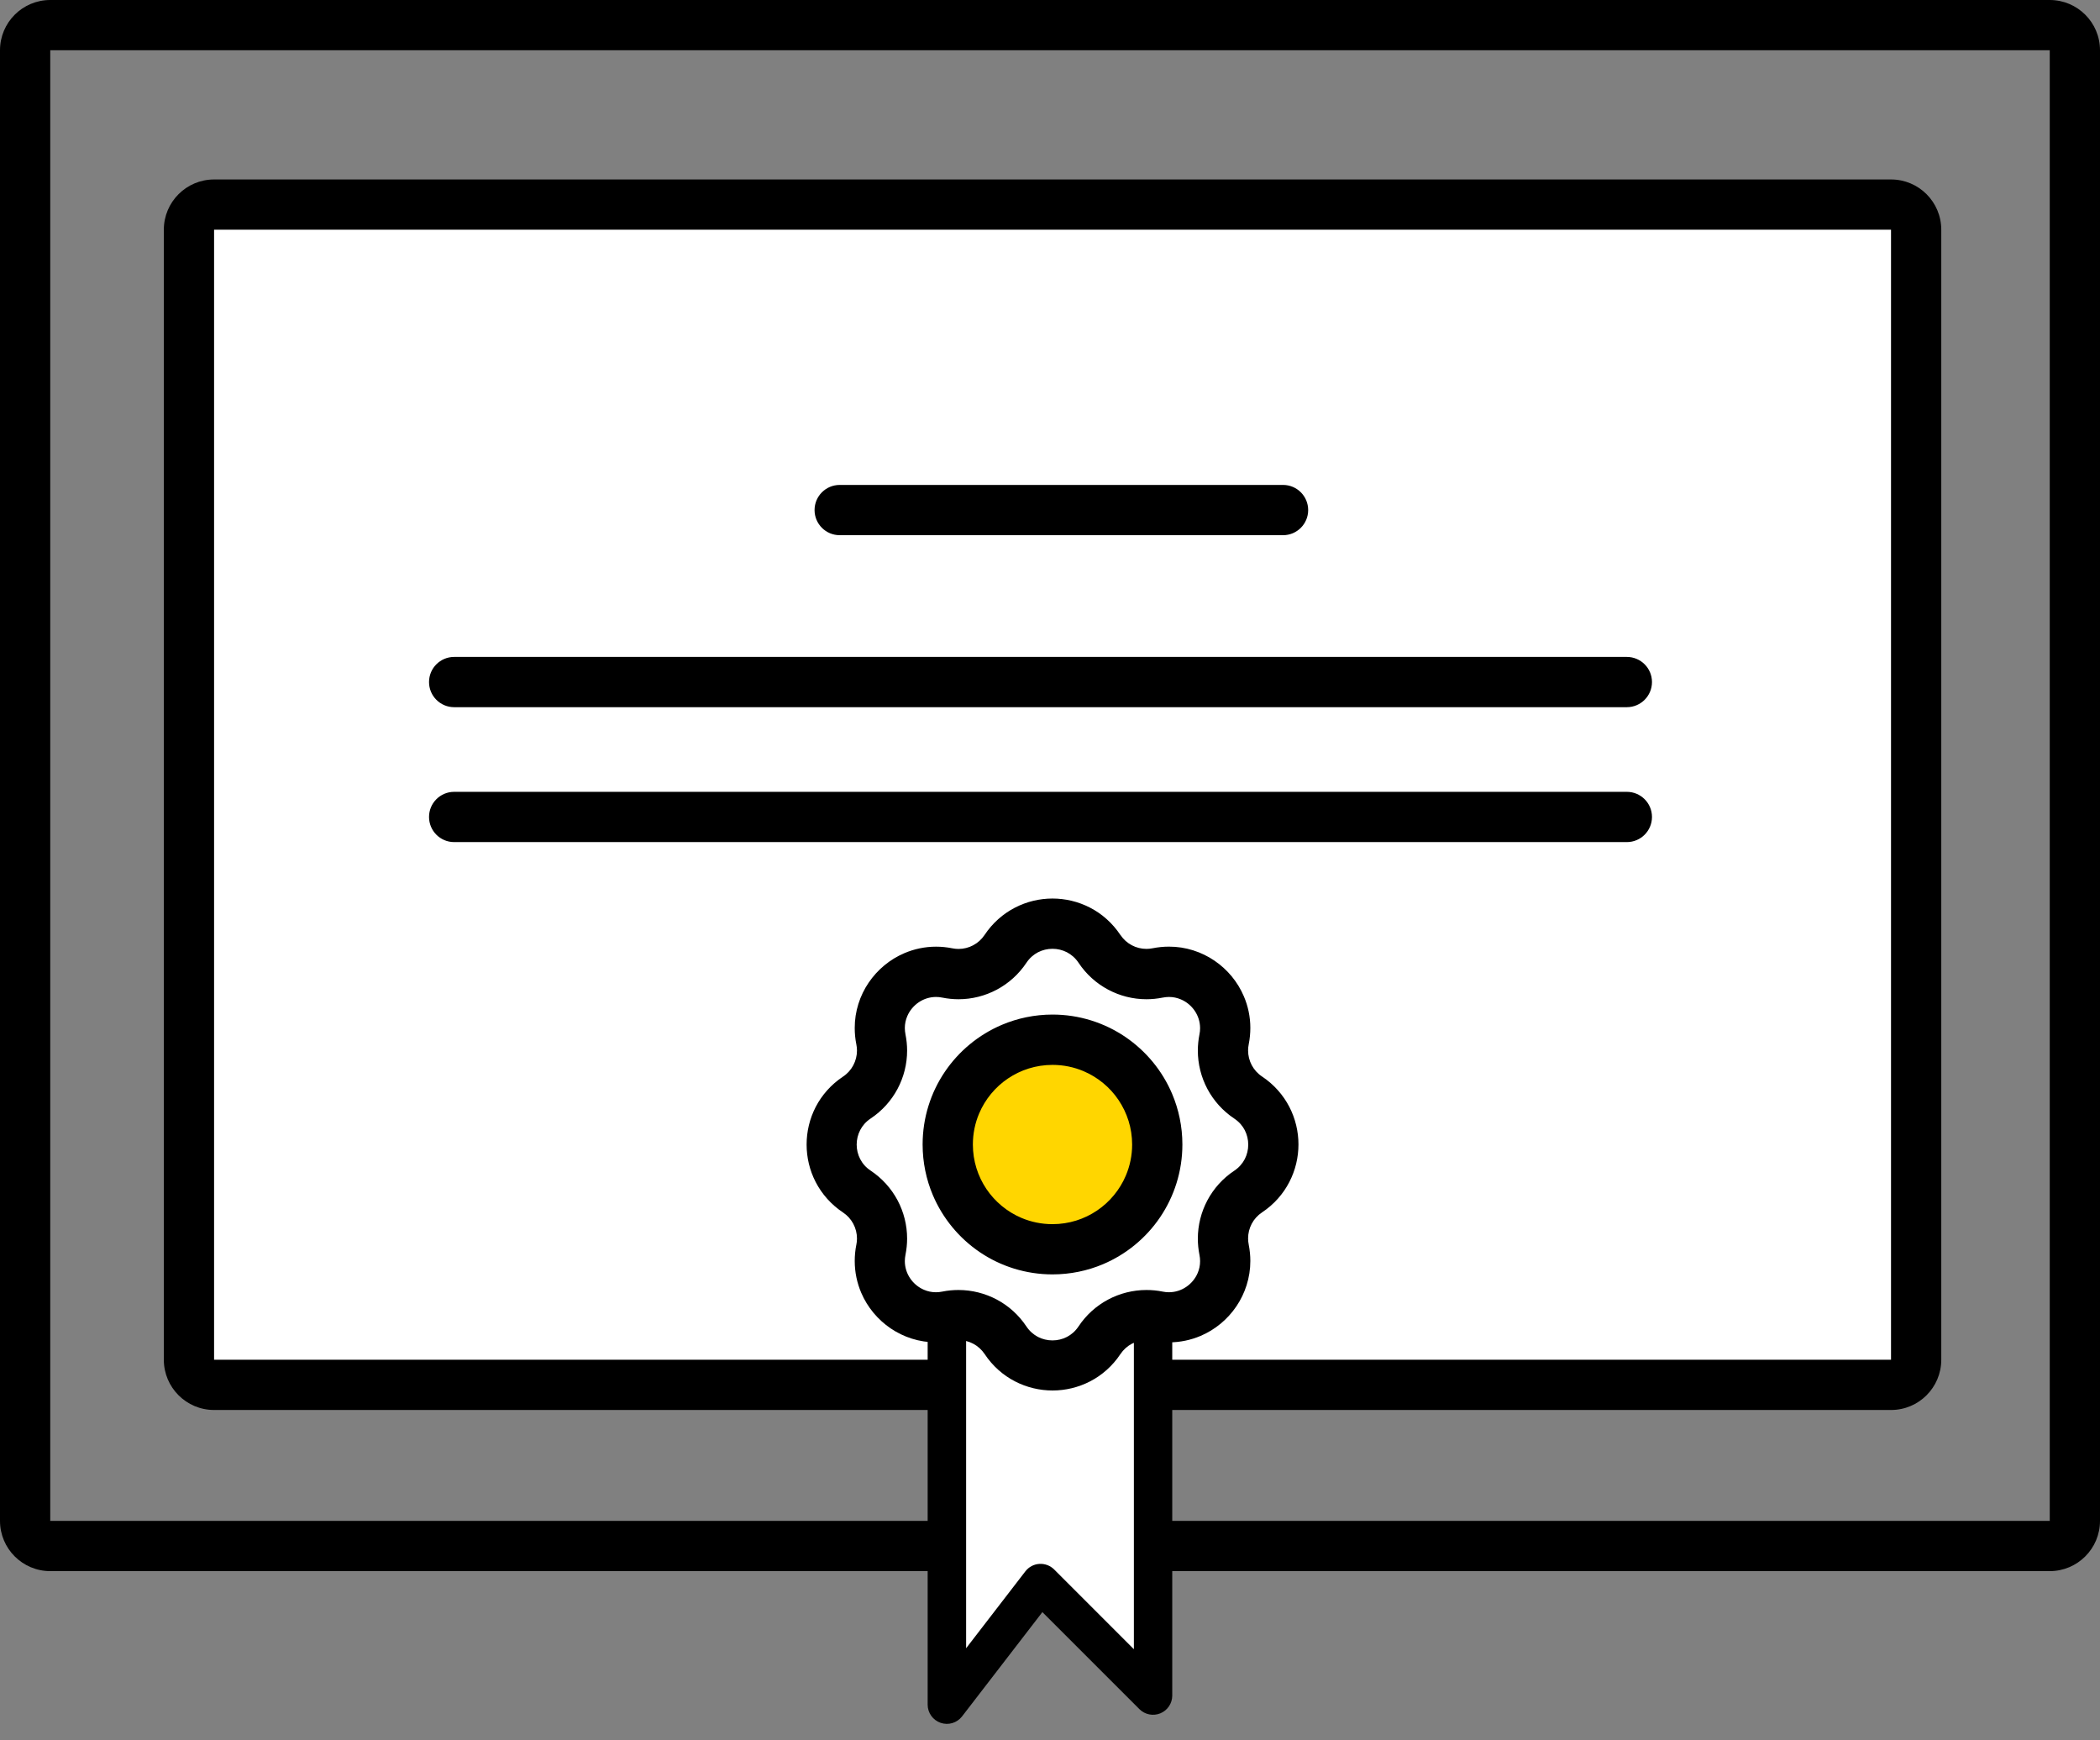<svg width="70" height="58" viewBox="0 0 70 58" fill="none" xmlns="http://www.w3.org/2000/svg">
<rect x="0" y="0" width="70" height="58" fill="#808080" stroke="none"/>
<g clip-path="url(#clip0_70_9814)">
<path d="M68.325 1.675V50.685H1.675V1.675H68.325ZM68.325 0H1.675C0.75 0 0 0.75 0 1.675V50.685C0 51.61 0.75 52.36 1.675 52.36H68.325C69.25 52.36 70 51.61 70 50.685V1.675C70 0.75 69.25 0 68.325 0Z" fill="black"/>
<path d="M63.033 6.819H7.134C6.672 6.819 6.297 7.194 6.297 7.657V45.315C6.297 45.778 6.672 46.153 7.134 46.153H63.033C63.495 46.153 63.87 45.778 63.87 45.315V7.657C63.87 7.194 63.495 6.819 63.033 6.819Z" fill="white"/>
<path d="M63.034 7.656V45.315H7.136V7.656H63.034ZM63.034 5.981H7.136C6.211 5.981 5.461 6.731 5.461 7.656V45.315C5.461 46.24 6.211 46.99 7.136 46.99H63.034C63.96 46.99 64.709 46.24 64.709 45.315V7.656C64.709 6.731 63.96 5.981 63.034 5.981Z" fill="black"/>
<path d="M27.99 17.836H42.769C43.231 17.836 43.606 17.461 43.606 16.999C43.606 16.536 43.231 16.161 42.769 16.161H27.99C27.527 16.161 27.152 16.536 27.152 16.999C27.152 17.461 27.527 17.836 27.99 17.836Z" fill="black"/>
<path d="M15.138 23.568H54.228C54.691 23.568 55.066 23.193 55.066 22.73C55.066 22.267 54.691 21.893 54.228 21.893H15.138C14.676 21.893 14.301 22.267 14.301 22.73C14.301 23.193 14.676 23.568 15.138 23.568Z" fill="black"/>
<path d="M15.138 28.064H54.228C54.691 28.064 55.066 27.689 55.066 27.226C55.066 26.764 54.691 26.389 54.228 26.389H15.138C14.676 26.389 14.301 26.764 14.301 27.226C14.301 27.689 14.676 28.064 15.138 28.064Z" fill="black"/>
<path d="M31.562 41.536V56.81L34.685 52.758L38.434 56.508V41.536H31.562Z" fill="white"/>
<path d="M31.563 41.536H30.922V56.81C30.922 57.084 31.096 57.327 31.355 57.416C31.615 57.505 31.902 57.418 32.069 57.201L34.746 53.726L37.981 56.96C38.164 57.143 38.44 57.197 38.679 57.099C38.919 57 39.075 56.766 39.075 56.508V41.536C39.075 41.368 39.007 41.202 38.888 41.084C38.768 40.966 38.604 40.897 38.435 40.897H31.564C31.395 40.897 31.23 40.965 31.111 41.084C30.992 41.203 30.924 41.368 30.924 41.536H31.565V42.177H37.796V54.962L35.139 52.305C35.008 52.175 34.83 52.108 34.645 52.119C34.459 52.131 34.292 52.221 34.179 52.367L32.204 54.93V41.536H31.564H31.563Z" fill="black"/>
<path d="M36.652 31.622C37.075 32.259 37.84 32.576 38.59 32.425C39.908 32.16 41.07 33.323 40.804 34.64C40.653 35.388 40.971 36.154 41.607 36.578C42.726 37.321 42.726 38.965 41.607 39.709C40.971 40.132 40.653 40.897 40.804 41.647C41.07 42.965 39.907 44.127 38.59 43.861C37.841 43.71 37.075 44.027 36.652 44.664C35.909 45.783 34.264 45.783 33.521 44.664C33.098 44.027 32.333 43.71 31.583 43.861C30.265 44.127 29.103 42.964 29.369 41.647C29.52 40.898 29.202 40.132 28.566 39.709C27.447 38.965 27.447 37.321 28.566 36.578C29.202 36.154 29.52 35.389 29.369 34.64C29.103 33.322 30.266 32.16 31.583 32.425C32.332 32.576 33.098 32.259 33.521 31.622C34.264 30.503 35.909 30.503 36.652 31.622Z" fill="white"/>
<path d="M36.649 31.622H35.811C35.811 31.786 35.861 31.95 35.952 32.086C36.206 32.469 36.548 32.774 36.938 32.981C37.327 33.189 37.765 33.301 38.215 33.301C38.393 33.301 38.574 33.283 38.753 33.247C39.145 33.169 39.425 32.825 39.425 32.426H38.588L38.753 33.247C38.828 33.233 38.898 33.225 38.967 33.225C39.108 33.225 39.241 33.254 39.364 33.307C39.55 33.385 39.712 33.52 39.825 33.688C39.938 33.855 40.002 34.05 40.003 34.263C40.003 34.332 39.997 34.402 39.981 34.476C39.97 34.536 39.964 34.581 39.964 34.642H40.802L39.981 34.476C39.946 34.655 39.928 34.835 39.928 35.014C39.928 35.463 40.04 35.902 40.247 36.291C40.454 36.681 40.759 37.023 41.142 37.278L41.606 36.581H40.768C40.768 36.86 40.91 37.123 41.142 37.278C41.303 37.386 41.414 37.515 41.492 37.664C41.568 37.812 41.608 37.978 41.608 38.147C41.608 38.314 41.568 38.482 41.492 38.629C41.414 38.777 41.303 38.908 41.142 39.016C40.909 39.17 40.768 39.433 40.768 39.713H41.606L41.142 39.016C40.759 39.27 40.454 39.612 40.247 40.002C40.04 40.391 39.928 40.83 39.928 41.279C39.928 41.457 39.946 41.638 39.981 41.817L40.802 41.651H39.964C39.964 41.711 39.969 41.756 39.981 41.816C39.996 41.89 40.003 41.96 40.003 42.029C40.003 42.171 39.975 42.304 39.922 42.427C39.843 42.613 39.708 42.775 39.54 42.888C39.373 43.001 39.178 43.065 38.966 43.066C38.898 43.066 38.826 43.06 38.752 43.044C38.573 43.007 38.393 42.991 38.214 42.991C37.765 42.991 37.326 43.103 36.937 43.31C36.547 43.517 36.205 43.822 35.951 44.205C35.861 44.341 35.81 44.505 35.81 44.669H36.648L35.951 44.205C35.843 44.366 35.713 44.477 35.564 44.555C35.417 44.631 35.25 44.671 35.082 44.671C34.914 44.671 34.747 44.631 34.599 44.555C34.452 44.477 34.321 44.366 34.213 44.205L33.516 44.669H34.353C34.353 44.505 34.304 44.341 34.213 44.205C33.958 43.822 33.616 43.517 33.227 43.31C32.837 43.103 32.399 42.991 31.95 42.991C31.77 42.991 31.59 43.008 31.411 43.044C31.338 43.059 31.267 43.066 31.198 43.066C31.056 43.066 30.924 43.038 30.8 42.984C30.615 42.906 30.452 42.771 30.339 42.603C30.226 42.436 30.162 42.241 30.161 42.029C30.161 41.959 30.168 41.889 30.183 41.816C30.195 41.756 30.2 41.71 30.2 41.65H29.363L30.183 41.815C30.219 41.636 30.237 41.456 30.237 41.277C30.237 40.828 30.125 40.389 29.918 40C29.71 39.61 29.405 39.268 29.022 39.013L28.559 39.711H29.396C29.396 39.431 29.255 39.168 29.022 39.013C28.861 38.906 28.75 38.776 28.673 38.627C28.596 38.48 28.556 38.313 28.556 38.145C28.556 37.977 28.596 37.809 28.673 37.662C28.75 37.514 28.861 37.383 29.022 37.276C29.256 37.121 29.396 36.858 29.396 36.578H28.559L29.022 37.276C29.405 37.021 29.71 36.679 29.918 36.289C30.125 35.9 30.237 35.462 30.237 35.012C30.237 34.833 30.219 34.653 30.183 34.475L29.363 34.641H30.2C30.2 34.58 30.196 34.534 30.183 34.475C30.169 34.401 30.161 34.331 30.161 34.262C30.161 34.12 30.19 33.987 30.243 33.864C30.322 33.678 30.457 33.516 30.624 33.403C30.792 33.29 30.986 33.226 31.199 33.225C31.267 33.225 31.338 33.231 31.412 33.247L31.578 32.426H30.74C30.74 32.826 31.021 33.169 31.412 33.247C31.591 33.283 31.771 33.301 31.951 33.301C32.4 33.301 32.838 33.189 33.228 32.981C33.617 32.774 33.959 32.469 34.214 32.086C34.304 31.95 34.354 31.786 34.354 31.622H33.517L34.214 32.086C34.322 31.925 34.452 31.814 34.6 31.736C34.748 31.66 34.914 31.62 35.083 31.62C35.25 31.62 35.418 31.66 35.565 31.736C35.713 31.814 35.844 31.925 35.952 32.086L36.649 31.622L37.346 31.159C37.081 30.76 36.727 30.451 36.335 30.249C35.942 30.046 35.512 29.945 35.083 29.945C34.654 29.945 34.223 30.046 33.831 30.249C33.438 30.452 33.084 30.76 32.819 31.159C32.729 31.295 32.679 31.459 32.679 31.622H33.517L32.819 31.159C32.721 31.306 32.591 31.422 32.441 31.502C32.292 31.582 32.123 31.625 31.952 31.625C31.884 31.625 31.814 31.618 31.745 31.604L31.58 32.424H32.417C32.417 32.024 32.137 31.682 31.745 31.604C31.563 31.567 31.38 31.549 31.201 31.549C30.829 31.549 30.47 31.627 30.147 31.765C29.66 31.972 29.25 32.316 28.956 32.747C28.664 33.177 28.489 33.703 28.491 34.262C28.491 34.442 28.508 34.624 28.545 34.806L29.366 34.641H28.528C28.528 34.701 28.532 34.746 28.545 34.806C28.559 34.875 28.566 34.944 28.566 35.012C28.566 35.184 28.523 35.352 28.443 35.502C28.364 35.652 28.248 35.782 28.1 35.88C27.867 36.035 27.726 36.298 27.726 36.577H28.564L28.1 35.88C27.701 36.145 27.392 36.499 27.19 36.891C26.987 37.284 26.887 37.714 26.887 38.144C26.887 38.573 26.987 39.003 27.19 39.395C27.393 39.788 27.701 40.142 28.1 40.407L28.564 39.71H27.726C27.726 39.989 27.867 40.252 28.1 40.407C28.248 40.505 28.363 40.635 28.443 40.785C28.523 40.934 28.566 41.103 28.566 41.275C28.566 41.343 28.56 41.412 28.545 41.481C28.534 41.541 28.528 41.586 28.528 41.646H29.366L28.545 41.48C28.508 41.663 28.491 41.845 28.491 42.025C28.491 42.397 28.568 42.756 28.706 43.08C28.913 43.566 29.257 43.977 29.688 44.27C30.119 44.562 30.644 44.737 31.203 44.736C31.383 44.736 31.565 44.718 31.747 44.681C31.817 44.668 31.886 44.66 31.954 44.66C32.125 44.66 32.294 44.703 32.444 44.783C32.593 44.862 32.723 44.979 32.822 45.126L33.519 44.662H32.681C32.681 44.826 32.73 44.99 32.822 45.126C33.086 45.525 33.44 45.834 33.833 46.036C34.225 46.239 34.656 46.34 35.085 46.34C35.514 46.34 35.944 46.239 36.337 46.036C36.73 45.833 37.083 45.525 37.348 45.126C37.438 44.99 37.489 44.826 37.489 44.662H36.651L37.348 45.126C37.447 44.979 37.577 44.863 37.726 44.783C37.876 44.703 38.044 44.66 38.216 44.66C38.284 44.66 38.353 44.667 38.422 44.681C38.605 44.718 38.787 44.736 38.967 44.736C39.338 44.736 39.697 44.658 40.021 44.52C40.508 44.313 40.918 43.969 41.211 43.538C41.503 43.108 41.678 42.582 41.678 42.023C41.678 41.844 41.66 41.661 41.624 41.479L40.803 41.644H41.641C41.641 41.584 41.636 41.538 41.624 41.478C41.61 41.409 41.603 41.341 41.603 41.272C41.603 41.1 41.646 40.931 41.725 40.782C41.805 40.632 41.921 40.502 42.069 40.404C42.302 40.249 42.442 39.986 42.442 39.706H41.605L42.069 40.404C42.468 40.139 42.776 39.785 42.978 39.392C43.181 39 43.282 38.57 43.282 38.14C43.282 37.711 43.181 37.281 42.978 36.888C42.775 36.496 42.468 36.142 42.069 35.877L41.605 36.574H42.442C42.442 36.295 42.301 36.032 42.069 35.877C41.921 35.779 41.806 35.649 41.725 35.499C41.646 35.349 41.603 35.181 41.603 35.009C41.603 34.941 41.609 34.872 41.624 34.803C41.635 34.743 41.641 34.698 41.641 34.638H40.803L41.624 34.803C41.66 34.621 41.678 34.438 41.678 34.258C41.678 33.887 41.601 33.528 41.462 33.204C41.255 32.718 40.912 32.307 40.48 32.014C40.05 31.722 39.525 31.547 38.966 31.548C38.786 31.548 38.603 31.566 38.421 31.602C38.03 31.681 37.749 32.024 37.749 32.423H38.587L38.421 31.602C38.352 31.616 38.283 31.623 38.215 31.623C38.043 31.623 37.875 31.581 37.725 31.501C37.575 31.421 37.446 31.305 37.347 31.158L36.65 31.621H37.487C37.487 31.458 37.438 31.294 37.347 31.158L36.65 31.621L36.649 31.622Z" fill="black"/>
<path d="M38.573 38.195C38.604 36.267 37.066 34.679 35.138 34.648C33.21 34.617 31.622 36.155 31.591 38.083C31.56 40.011 33.098 41.599 35.026 41.63C36.954 41.661 38.542 40.123 38.573 38.195Z" fill="#FFD600"/>
<path d="M38.575 38.142H37.738C37.738 38.511 37.663 38.858 37.529 39.176C37.328 39.651 36.991 40.058 36.567 40.344C36.142 40.63 35.637 40.796 35.084 40.797C34.715 40.797 34.368 40.723 34.05 40.589C33.575 40.388 33.168 40.051 32.882 39.627C32.596 39.202 32.43 38.696 32.429 38.144C32.429 37.775 32.503 37.427 32.637 37.11C32.838 36.635 33.175 36.228 33.599 35.942C34.024 35.656 34.53 35.49 35.083 35.489C35.451 35.489 35.799 35.563 36.116 35.697C36.591 35.898 36.999 36.235 37.284 36.659C37.57 37.084 37.737 37.59 37.738 38.142H39.413C39.413 37.547 39.291 36.975 39.072 36.457C38.743 35.679 38.195 35.02 37.505 34.553C36.815 34.086 35.978 33.812 35.084 33.812C34.488 33.812 33.916 33.934 33.398 34.153C32.62 34.483 31.961 35.03 31.494 35.72C31.027 36.41 30.754 37.247 30.754 38.141C30.754 38.737 30.875 39.309 31.094 39.827C31.424 40.605 31.971 41.264 32.661 41.731C33.351 42.198 34.189 42.471 35.083 42.471C35.678 42.471 36.25 42.35 36.768 42.131C37.546 41.801 38.206 41.254 38.672 40.564C39.139 39.874 39.413 39.036 39.413 38.142H38.575Z" fill="black"/>
</g>
<defs>
<clipPath id="clip0_70_9814">
<rect width="70" height="57.451" fill="white"/>
</clipPath>
</defs>
</svg>
